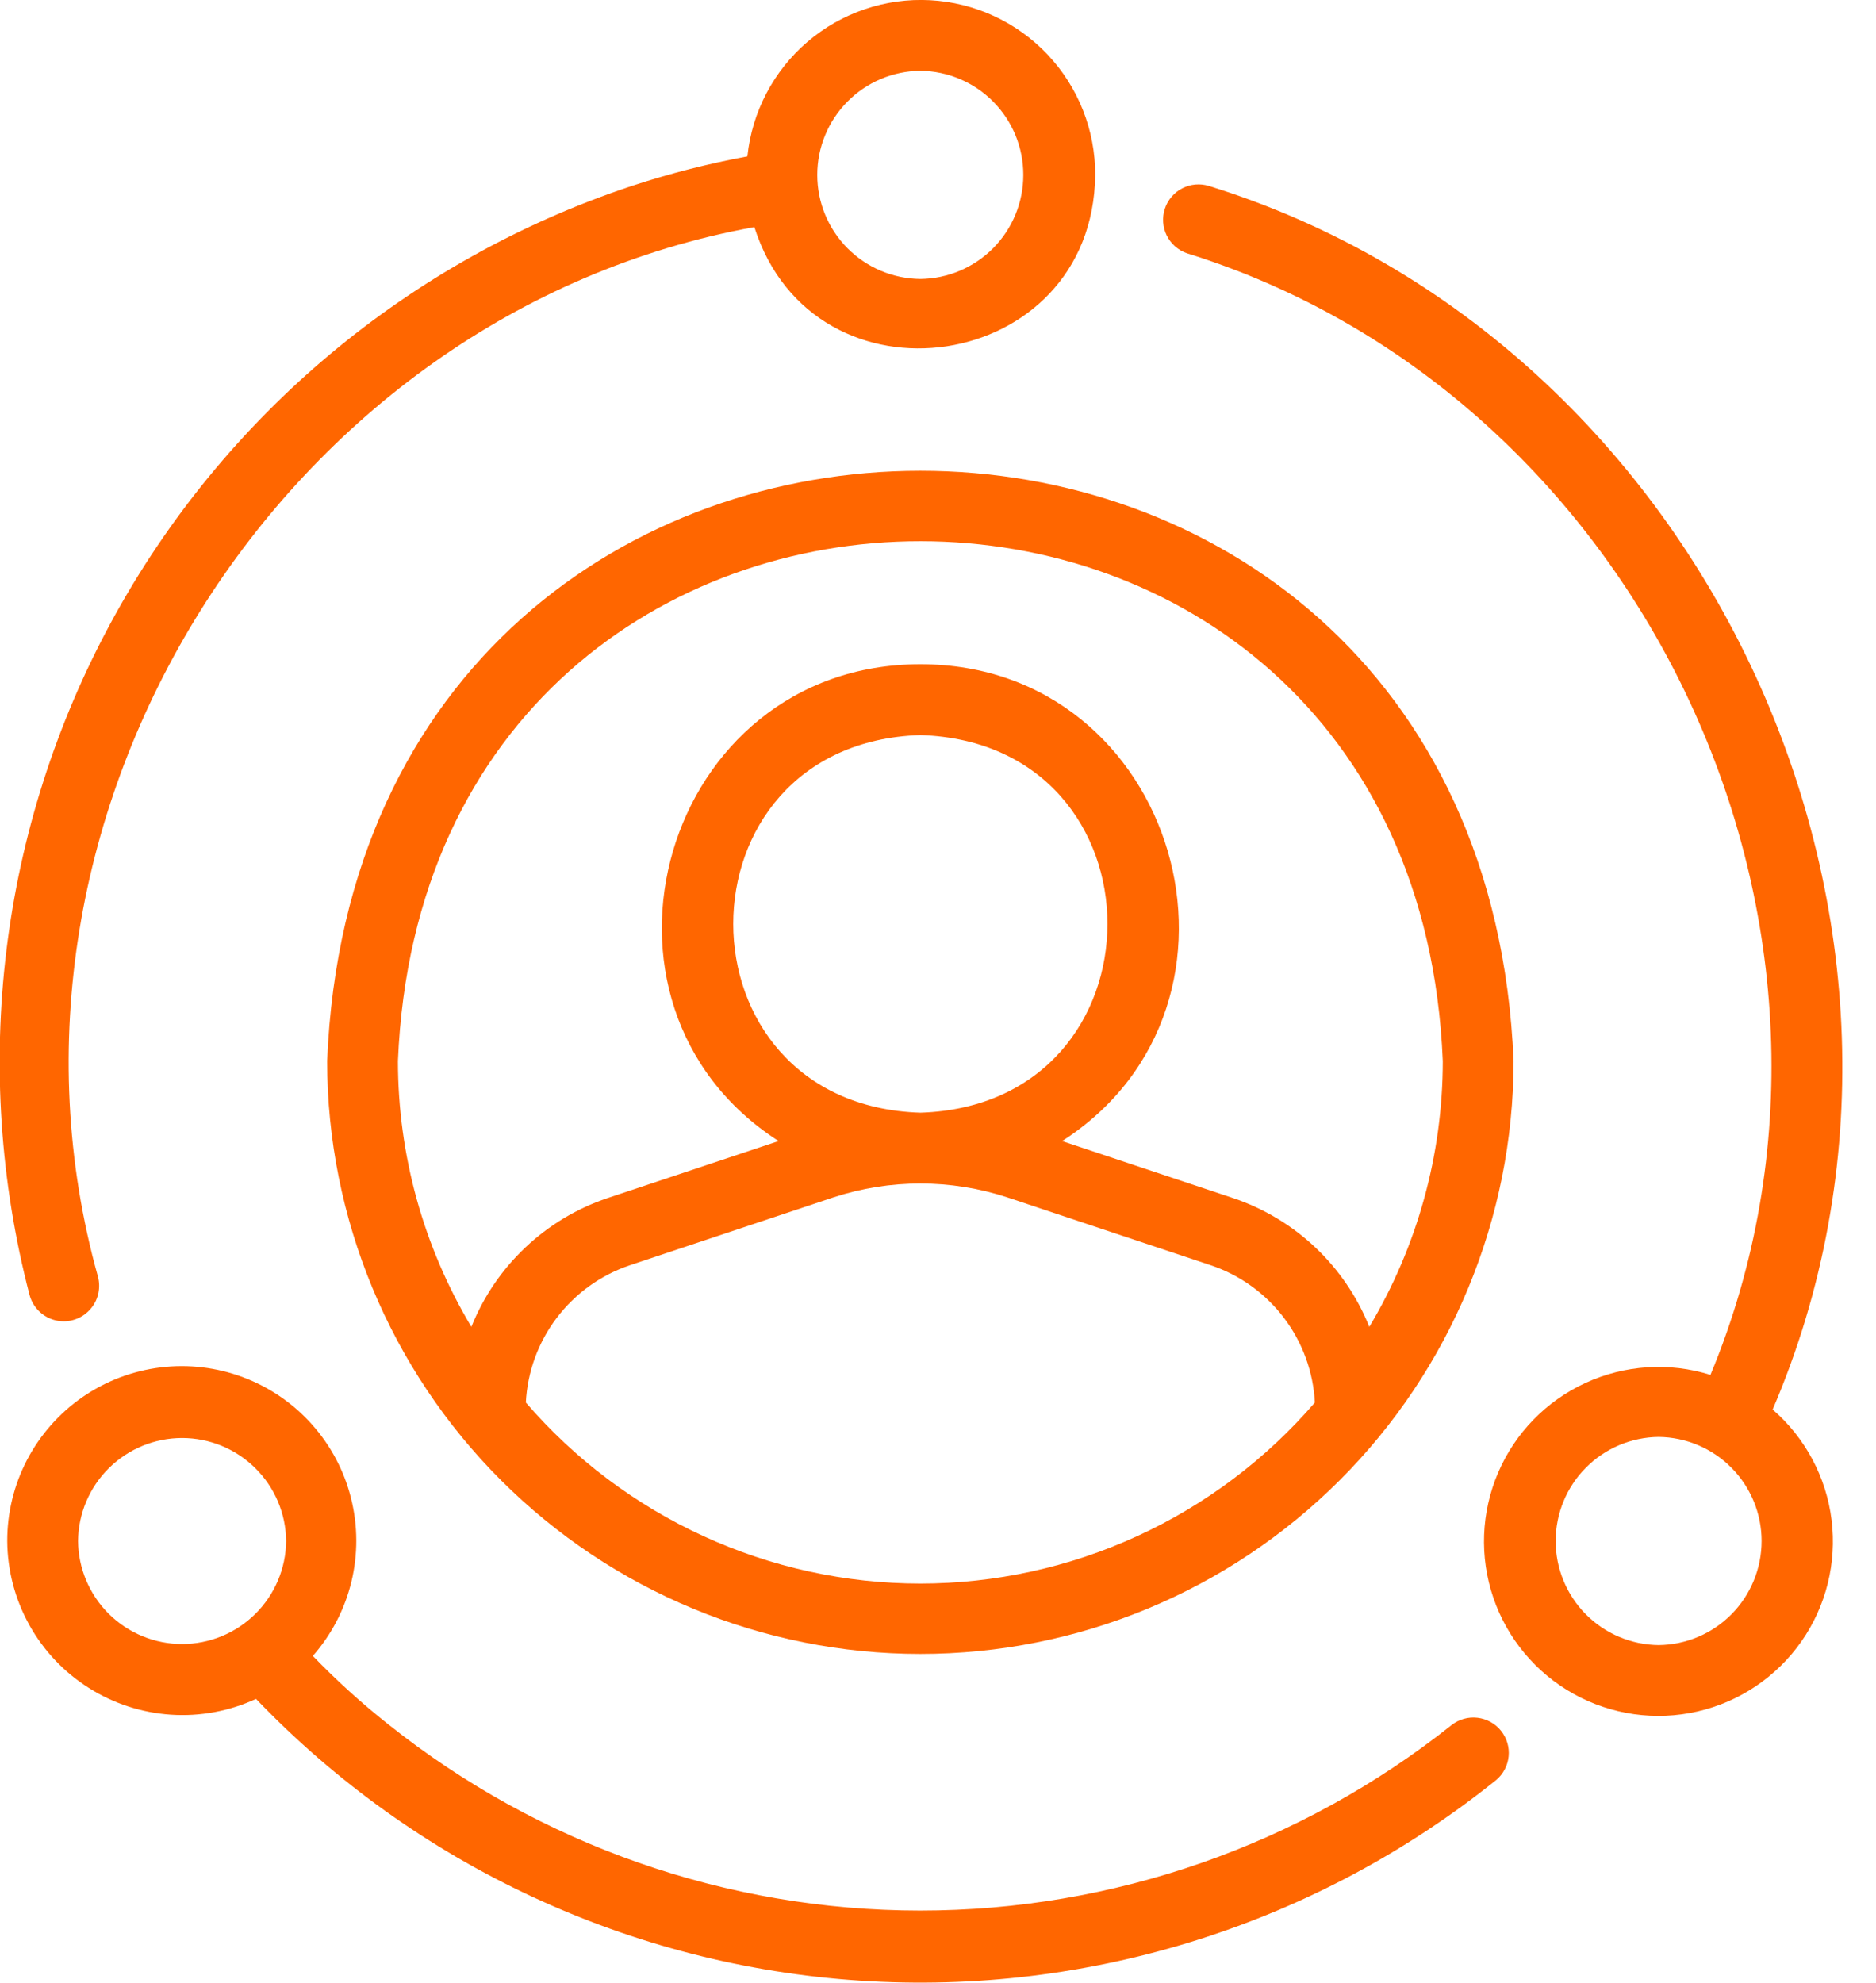 <svg width="53" height="56" viewBox="0 0 53 56" fill="none" xmlns="http://www.w3.org/2000/svg">
<path d="M9.242 29.97C9.246 34.412 11.013 38.672 14.155 41.812C17.298 44.952 21.559 46.716 26.001 46.716C30.444 46.716 34.705 44.952 37.847 41.812C40.99 38.672 42.757 34.412 42.761 29.97C41.841 7.739 10.161 7.74 9.242 29.97ZM26.001 44.728C23.885 44.727 21.794 44.27 19.871 43.387C17.948 42.505 16.237 41.218 14.856 39.615C14.9 38.749 15.204 37.916 15.728 37.224C16.252 36.533 16.971 36.015 17.794 35.738L23.553 33.818C25.144 33.299 26.859 33.299 28.45 33.818L34.207 35.738C35.03 36.014 35.75 36.532 36.274 37.224C36.798 37.915 37.102 38.748 37.147 39.615C35.766 41.218 34.055 42.505 32.132 43.387C30.208 44.27 28.117 44.727 26.001 44.728ZM26.002 20.762C33.049 20.986 33.049 31.201 26.005 31.428C18.954 31.209 18.951 20.985 26.002 20.762ZM40.761 29.97C40.759 32.614 40.042 35.208 38.685 37.477C38.346 36.629 37.826 35.865 37.163 35.237C36.499 34.61 35.707 34.134 34.842 33.842L30.007 32.23C36.034 28.35 33.27 18.755 26.001 18.762C18.733 18.757 15.968 28.349 21.996 32.23L17.159 33.842C16.294 34.134 15.502 34.61 14.839 35.238C14.176 35.865 13.657 36.629 13.317 37.477C11.96 35.208 11.243 32.614 11.242 29.97C12.053 10.389 39.953 10.396 40.761 29.97Z" fill="#FF6600"/>
<path d="M50.08 39.812C55.907 26.237 48.266 9.634 34.154 5.252C33.904 5.175 33.633 5.199 33.4 5.319C33.167 5.439 32.991 5.646 32.909 5.895C32.827 6.144 32.846 6.415 32.961 6.65C33.077 6.885 33.28 7.065 33.528 7.152C46.474 11.18 53.528 26.319 48.323 38.834C47.159 38.47 45.901 38.551 44.793 39.061C43.685 39.571 42.806 40.473 42.325 41.594C41.844 42.715 41.795 43.974 42.189 45.128C42.582 46.282 43.39 47.25 44.455 47.843C45.521 48.437 46.769 48.614 47.957 48.341C49.146 48.068 50.191 47.364 50.891 46.365C51.59 45.366 51.895 44.143 51.745 42.933C51.595 41.723 51.002 40.611 50.08 39.812ZM46.859 46.466C46.085 46.458 45.345 46.145 44.8 45.594C44.256 45.044 43.95 44.301 43.95 43.526C43.95 42.752 44.256 42.009 44.8 41.459C45.345 40.908 46.085 40.595 46.859 40.587C47.633 40.595 48.373 40.908 48.918 41.459C49.462 42.009 49.768 42.752 49.768 43.526C49.768 44.301 49.462 45.044 48.918 45.594C48.373 46.145 47.633 46.458 46.859 46.466Z" fill="#FF6600"/>
<path d="M1.801 37.321C1.954 37.32 2.105 37.285 2.242 37.217C2.379 37.149 2.499 37.051 2.592 36.93C2.686 36.809 2.75 36.668 2.781 36.518C2.811 36.368 2.807 36.213 2.769 36.065C-0.888 23.006 7.956 8.837 21.312 6.414C23.003 11.732 30.882 10.568 30.941 4.94C30.945 3.676 30.463 2.46 29.595 1.541C28.726 0.623 27.538 0.073 26.277 0.006C25.015 -0.061 23.775 0.359 22.814 1.18C21.854 2.001 21.245 3.16 21.115 4.417C20.009 4.622 18.917 4.901 17.848 5.252C11.565 7.337 6.311 11.735 3.151 17.552C-0.008 23.37 -0.836 30.171 0.835 36.577C0.892 36.79 1.017 36.978 1.192 37.113C1.367 37.248 1.581 37.321 1.801 37.321ZM26.002 2C26.776 2.008 27.516 2.322 28.06 2.872C28.605 3.422 28.91 4.165 28.91 4.94C28.91 5.714 28.605 6.457 28.06 7.008C27.515 7.558 26.776 7.871 26.001 7.88C25.227 7.872 24.486 7.559 23.94 7.009C23.395 6.458 23.089 5.715 23.089 4.94C23.089 4.165 23.395 3.421 23.941 2.871C24.486 2.32 25.227 2.007 26.002 2Z" fill="#FF6600"/>
<path d="M41.013 48.722C36.743 52.118 31.449 53.965 25.993 53.964C20.538 53.962 15.245 52.11 10.978 48.711C10.222 48.114 9.507 47.466 8.838 46.772C9.365 46.173 9.738 45.455 9.927 44.68C10.115 43.904 10.112 43.095 9.918 42.321C9.725 41.547 9.346 40.831 8.815 40.236C8.285 39.64 7.617 39.183 6.87 38.902C6.123 38.621 5.32 38.526 4.528 38.624C3.736 38.722 2.98 39.011 2.324 39.466C1.669 39.921 1.134 40.528 0.764 41.235C0.395 41.943 0.203 42.729 0.205 43.527C0.21 44.355 0.424 45.168 0.825 45.892C1.227 46.617 1.804 47.229 2.503 47.672C3.202 48.116 4.002 48.377 4.828 48.432C5.654 48.487 6.481 48.333 7.233 47.986C11.728 52.681 17.819 55.52 24.305 55.944C30.791 56.369 37.2 54.347 42.269 50.278C42.469 50.11 42.596 49.87 42.621 49.609C42.647 49.348 42.569 49.088 42.404 48.884C42.24 48.68 42.002 48.549 41.742 48.519C41.481 48.488 41.22 48.561 41.013 48.722ZM2.205 43.527C2.213 42.752 2.526 42.012 3.076 41.468C3.627 40.923 4.37 40.617 5.144 40.617C5.919 40.617 6.662 40.923 7.212 41.468C7.763 42.012 8.076 42.752 8.084 43.527C8.076 44.301 7.763 45.041 7.212 45.586C6.662 46.13 5.919 46.436 5.144 46.436C4.37 46.436 3.627 46.13 3.076 45.586C2.526 45.041 2.213 44.301 2.205 43.527Z" fill="#FF6600"/>
</svg>

